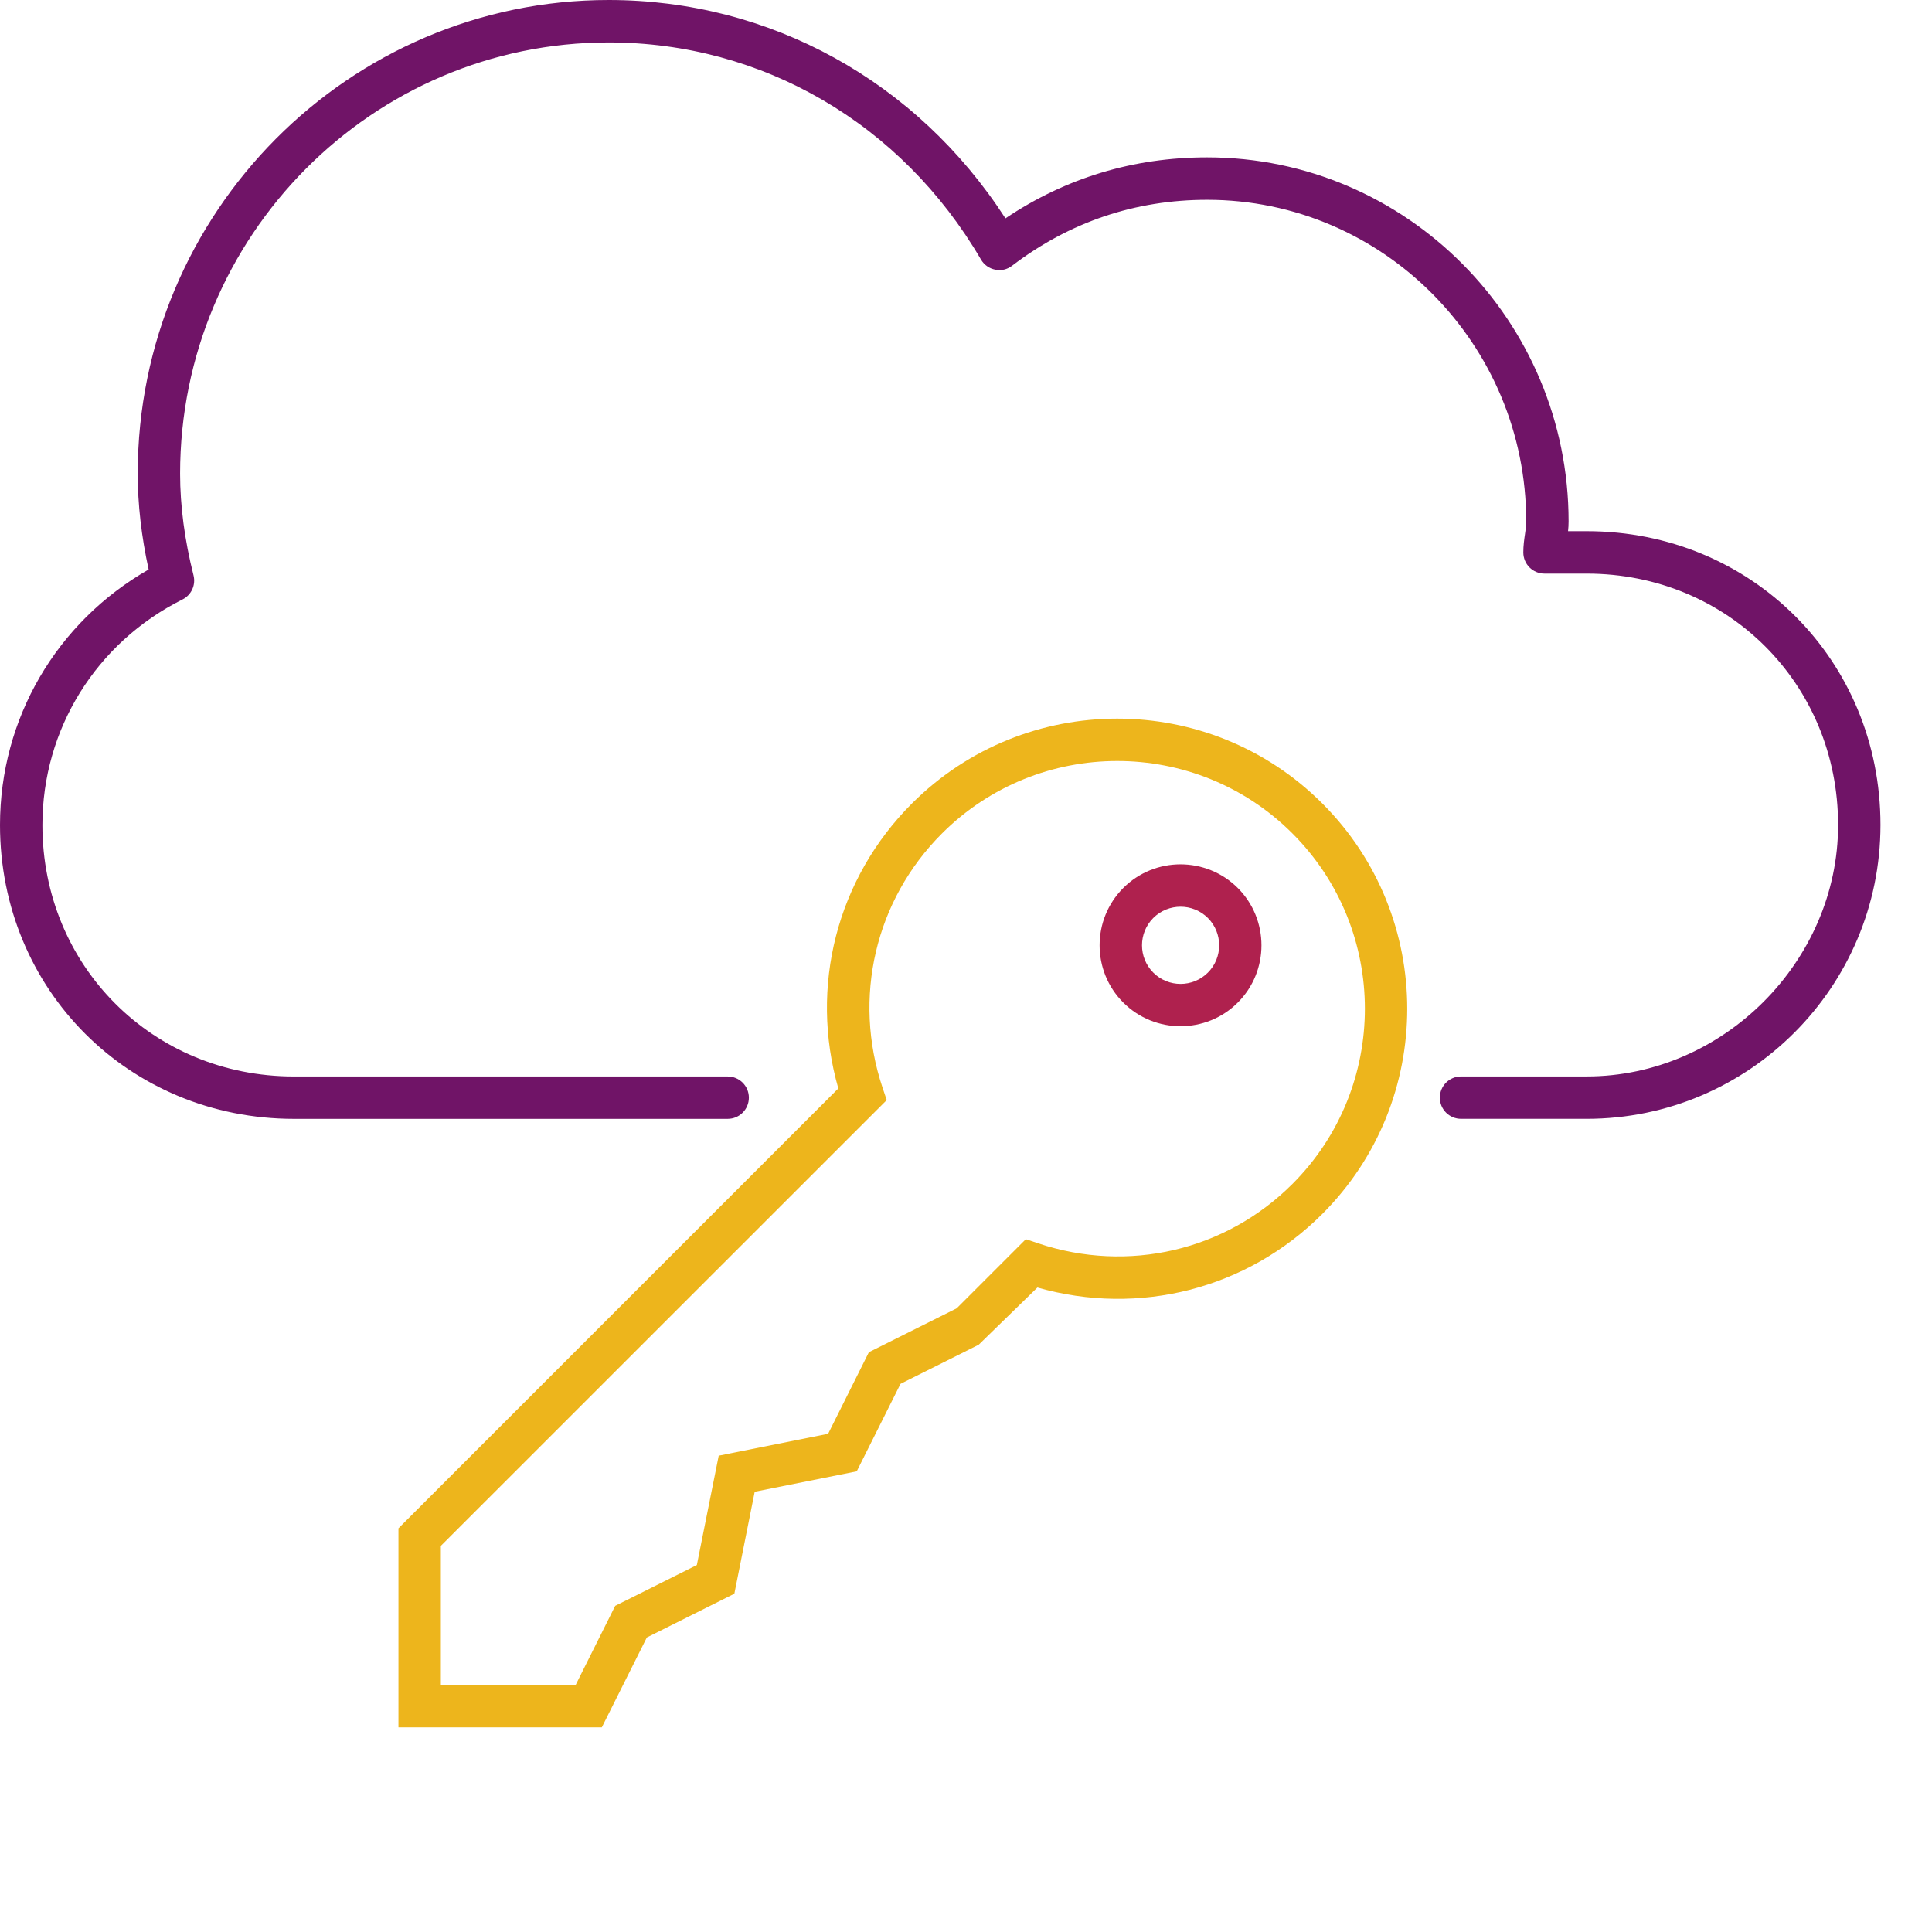 <?xml version="1.0" encoding="utf-8"?>
<!-- Generator: Adobe Illustrator 26.0.3, SVG Export Plug-In . SVG Version: 6.00 Build 0)  -->
<svg version="1.1" id="Layer_1" xmlns="http://www.w3.org/2000/svg" xmlns:xlink="http://www.w3.org/1999/xlink" x="0px" y="0px"
	 width="600px" height="600px" viewBox="0 0 600 600" enable-background="new 0 0 600 600" xml:space="preserve">
<g>
	<path fill="#701467" d="M492.77,347.46h-39.03c-3.64,0-6.58-2.94-6.58-6.58c0-3.64,2.94-6.58,6.58-6.58h39.03
		c42.32,0,78.07-35.76,78.07-78.08c0-43.78-34.3-78.08-78.07-78.08h-13.11c-3.64,0-6.58-2.94-6.58-6.58c0-2.11,0.26-3.95,0.53-5.77
		c0.18-1.22,0.37-2.44,0.37-3.84c0-55.08-44.44-99.9-99.07-99.9c-22.38,0-42.76,6.89-60.59,20.47c-1.5,1.16-3.36,1.63-5.27,1.22
		c-1.84-0.36-3.45-1.5-4.4-3.14c-24.66-42.22-67.87-67.42-115.63-67.42c-73.39,0-133.09,60.08-133.09,133.94
		c0,9.95,1.4,20.57,4.17,31.56c0.76,3-0.67,6.11-3.43,7.49c-26.83,13.43-43.5,40.27-43.5,70.06c0,43.78,34.31,78.08,78.11,78.08
		h134.71c3.64,0,6.58,2.94,6.58,6.58c0,3.64-2.94,6.58-6.58,6.58H91.27C40.09,347.46,0,307.37,0,256.21
		c0-33.06,17.56-63,46.16-79.35c-2.25-10.28-3.39-20.26-3.39-29.76C42.77,65.98,108.38,0,189.02,0c50.12,0,95.68,25.21,123.23,67.81
		c18.72-12.57,39.76-18.94,62.65-18.94c61.88,0,112.24,50.71,112.24,113.06c0,1.07-0.06,2.07-0.17,3.03h5.8
		c51.16,0,91.23,40.08,91.23,91.24C584,306.53,543.07,347.46,492.77,347.46z"/>
	<g id="XMLID_8164_">
		<path fill="#EDB51C" d="M186.9,536.45h-63.16v-61.82l136.61-136.61c-9.05-31.58-0.48-65.16,22.86-88.49
			c35.15-35.13,92.31-35.16,127.46,0c35.15,35.15,35.15,92.31,0,127.46c-23.34,23.34-56.91,31.88-88.49,22.86l-18.24,17.77
			l-24.28,12.15l-13.59,27.16l-31.69,6.34l-6.32,31.67l-27.18,13.59L186.9,536.45z M136.91,523.29h41.86l12.29-24.59l25.35-12.66
			l6.79-33.96l33.98-6.8l12.66-25.34l27.27-13.63l21.47-21.47l3.87,1.3c27.92,9.33,58.18,2.3,78.93-18.46c30-30,30-78.84,0-108.84
			c-30-30.02-78.84-29.99-108.84,0c-20.75,20.75-27.82,51-18.46,78.93l1.3,3.87L136.91,480.08V523.29z"/>
		<path fill="#AF214E" d="M366.62,318.7c-6.44,0-12.88-2.46-17.78-7.35c-9.8-9.8-9.8-25.75,0-35.57c9.8-9.8,25.75-9.8,35.57,0
			c9.8,9.82,9.8,25.77,0,35.57C379.52,316.24,373.08,318.7,366.62,318.7z M366.64,281.59c-3.07,0-6.14,1.17-8.48,3.5
			c-4.67,4.68-4.67,12.29,0,16.96c4.67,4.67,12.26,4.69,16.96,0c4.67-4.67,4.67-12.28,0-16.96
			C372.77,282.76,369.7,281.59,366.64,281.59z"/>
	</g>
</g>
</svg>
